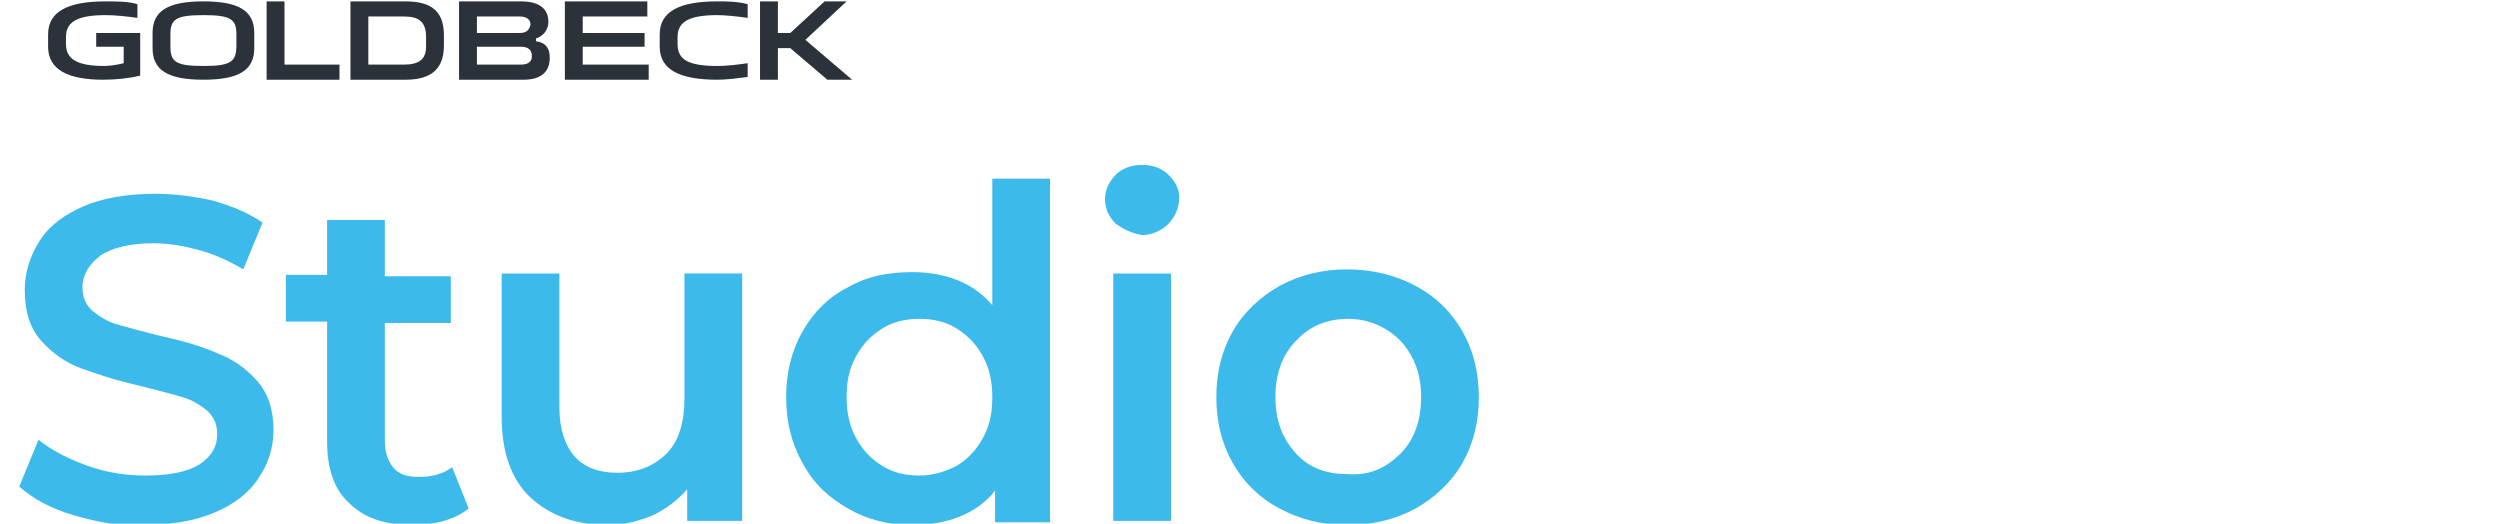 <?xml version="1.0" encoding="utf-8"?>
<!-- Generator: Adobe Illustrator 28.3.0, SVG Export Plug-In . SVG Version: 6.00 Build 0)  -->
<svg version="1.1" id="Vrstva_2_00000004547616360627528520000015150146424712987530_"
	 xmlns="http://www.w3.org/2000/svg" xmlns:xlink="http://www.w3.org/1999/xlink" x="0px" y="0px" viewBox="0 0 181.9 38.1"
	 style="enable-background:new 0 0 181.9 38.1;" xml:space="preserve">
<style type="text/css">
	.st0{fill:#2B323A;}
	.st1{fill:#3DBAEC;}
</style>
<path class="st0" d="M7.7,0.1C5,0.1,3.5,0.8,3.5,2.5v0.9c0,1.7,1.5,2.4,4,2.4c0.9,0,1.9-0.1,2.7-0.3V2.4H7v1h2v1.2
	C8.6,4.7,8,4.8,7.6,4.8c-2,0-2.8-0.5-2.8-1.6V2.7c0-1.1,0.8-1.6,2.9-1.6c0.7,0,1.6,0.1,2.3,0.2v-1C9.3,0.1,8.5,0.1,7.7,0.1
	 M25.5,0.1v5.7h4c1.9,0,2.8-0.8,2.8-2.5V2.6c0-1.7-0.8-2.5-2.8-2.5H25.5z M29.4,4.7h-2.6V1.2h2.6c1.1,0,1.6,0.4,1.6,1.5v0.7
	C31,4.3,30.5,4.7,29.4,4.7L29.4,4.7z M14.8,0.1c-2.6,0-3.7,0.7-3.7,2.3v1.1c0,1.6,1.1,2.3,3.7,2.3c2.6,0,3.7-0.7,3.7-2.3V2.4
	C18.5,0.8,17.4,0.1,14.8,0.1 M14.8,4.8c-2,0-2.4-0.3-2.4-1.4V2.5c0-1.1,0.4-1.4,2.4-1.4c2,0,2.4,0.3,2.4,1.4v0.8
	C17.2,4.5,16.8,4.8,14.8,4.8 M19.4,0.1v5.7h5.3V4.7h-4V0.1H19.4z M55.3,5.8h1.3V3.5h0.9l2.7,2.3h1.8l-3.4-2.9v0l3-2.8H60l-2.5,2.3
	h-0.9V0.1h-1.3L55.3,5.8L55.3,5.8z M52.2,0.1c-2.7,0-4.2,0.7-4.2,2.4v0.9c0,1.7,1.5,2.4,4.2,2.4c0.7,0,1.4-0.1,2.2-0.2V4.6
	c-0.7,0.1-1.5,0.2-2.2,0.2c-2.2,0-2.9-0.5-2.9-1.6V2.7c0-1.1,0.8-1.6,2.9-1.6c0.6,0,1.5,0.1,2.2,0.2V0.3C53.6,0.1,52.9,0.1,52.2,0.1
	 M41.1,0.1v5.7h6.1V4.7h-4.8V3.4h4.5v-1h-4.5V1.2h4.7V0.1H41.1z M33.4,0.1v5.7h4.7c1.3,0,1.9-0.6,1.9-1.6C40,3.5,39.7,3.1,39,3V2.8
	c0.6-0.2,0.9-0.7,0.9-1.2c0-1-0.7-1.5-2-1.5L33.4,0.1L33.4,0.1z M37.9,4.7h-3.2V3.4h3.2c0.5,0,0.8,0.2,0.8,0.7
	C38.7,4.5,38.4,4.7,37.9,4.7 M37.8,2.4h-3.1V1.2h3.1c0.5,0,0.8,0.2,0.8,0.6C38.5,2.2,38.3,2.4,37.8,2.4L37.8,2.4z"/>
<g>
	<path class="st1" d="M5.4,37.5c-1.7-0.5-3-1.2-4-2.1L2.8,32c1,0.8,2.2,1.4,3.6,1.9c1.4,0.5,2.8,0.7,4.2,0.7c1.8,0,3.1-0.3,3.9-0.8
		c0.9-0.6,1.3-1.3,1.3-2.2c0-0.7-0.2-1.2-0.7-1.7c-0.5-0.4-1.1-0.8-1.8-1c-0.7-0.2-1.8-0.5-3-0.8c-1.8-0.4-3.3-0.9-4.4-1.3
		c-1.1-0.4-2.1-1.1-2.9-2c-0.8-0.9-1.2-2.1-1.2-3.7c0-1.3,0.4-2.5,1.1-3.6s1.8-1.9,3.2-2.5c1.4-0.6,3.2-0.9,5.2-0.9
		c1.4,0,2.9,0.2,4.2,0.5c1.4,0.4,2.6,0.9,3.6,1.6l-1.4,3.4c-1-0.6-2.1-1.1-3.2-1.4c-1.1-0.3-2.2-0.5-3.3-0.5c-1.7,0-3,0.3-3.9,0.9
		c-0.8,0.6-1.3,1.4-1.3,2.3c0,0.7,0.2,1.2,0.7,1.7c0.5,0.4,1.1,0.8,1.8,1c0.7,0.2,1.8,0.5,3,0.8c1.8,0.4,3.2,0.8,4.3,1.3
		c1.1,0.4,2.1,1.1,2.9,2c0.8,0.9,1.2,2.1,1.2,3.6c0,1.3-0.4,2.5-1.1,3.5c-0.7,1.1-1.8,1.9-3.2,2.5c-1.4,0.6-3.2,0.9-5.3,0.9
		C8.8,38.3,7.1,38,5.4,37.5z"/>
	<path class="st1" d="M25.4,36.6c-1.1-1-1.6-2.5-1.6-4.5v-8.7h-3v-3.4h3V16H28v4.1h4.8v3.4H28V32c0,0.9,0.2,1.5,0.6,2
		c0.4,0.5,1,0.7,1.9,0.7c0.9,0,1.7-0.2,2.4-0.7l1.2,3c-0.5,0.4-1.1,0.7-1.8,0.9c-0.7,0.2-1.5,0.3-2.2,0.3
		C28,38.2,26.5,37.7,25.4,36.6z"/>
	<path class="st1" d="M38.6,36.2c-1.4-1.3-2.1-3.3-2.1-5.9V19.9h4.2v9.7c0,1.6,0.4,2.8,1.1,3.6c0.7,0.8,1.8,1.2,3.1,1.2
		c1.5,0,2.7-0.5,3.6-1.4c0.9-0.9,1.3-2.3,1.3-4v-9.1h4.2v18h-4v-2.3c-0.7,0.8-1.5,1.4-2.5,1.9c-1,0.4-2.1,0.7-3.3,0.7
		C41.9,38.2,40,37.5,38.6,36.2z"/>
	<path class="st1" d="M61.7,37c-1.4-0.8-2.5-1.8-3.3-3.3c-0.8-1.4-1.2-3-1.2-4.8c0-1.8,0.4-3.4,1.2-4.8c0.8-1.4,1.9-2.5,3.3-3.2
		c1.4-0.8,2.9-1.1,4.7-1.1c1.2,0,2.3,0.2,3.3,0.6c1,0.4,1.8,1,2.5,1.8v-9.2h4.2v25h-4v-2.3c-0.7,0.9-1.6,1.5-2.6,1.9
		c-1,0.4-2.2,0.6-3.4,0.6C64.6,38.2,63.1,37.8,61.7,37z M69.6,33.9c0.8-0.5,1.4-1.1,1.9-2c0.5-0.9,0.7-1.8,0.7-3
		c0-1.1-0.2-2.1-0.7-3c-0.5-0.9-1.1-1.5-1.9-2c-0.8-0.5-1.7-0.7-2.7-0.7c-1,0-1.9,0.2-2.7,0.7c-0.8,0.5-1.4,1.1-1.9,2
		c-0.5,0.9-0.7,1.8-0.7,3c0,1.1,0.2,2.1,0.7,3c0.5,0.9,1.1,1.5,1.9,2c0.8,0.5,1.7,0.7,2.7,0.7C67.9,34.6,68.8,34.3,69.6,33.9z"/>
	<path class="st1" d="M81.2,16.3c-0.5-0.5-0.8-1.1-0.8-1.8c0-0.7,0.3-1.3,0.8-1.8c0.5-0.5,1.2-0.7,1.9-0.7s1.4,0.2,1.9,0.7
		c0.5,0.5,0.8,1,0.8,1.7c0,0.7-0.3,1.4-0.8,1.9c-0.5,0.5-1.2,0.8-1.9,0.8C82.4,17,81.8,16.7,81.2,16.3z M81,19.9h4.2v18H81V19.9z"/>
	<path class="st1" d="M93.1,37c-1.5-0.8-2.6-1.9-3.4-3.3c-0.8-1.4-1.2-3-1.2-4.8c0-1.8,0.4-3.4,1.2-4.8c0.8-1.4,2-2.5,3.4-3.3
		c1.5-0.8,3.1-1.2,4.9-1.2c1.8,0,3.5,0.4,5,1.2c1.5,0.8,2.6,1.9,3.4,3.3c0.8,1.4,1.2,3,1.2,4.8c0,1.8-0.4,3.4-1.2,4.8
		c-0.8,1.4-2,2.5-3.4,3.3c-1.5,0.8-3.1,1.2-5,1.2C96.2,38.2,94.6,37.8,93.1,37z M101.9,33c1-1,1.5-2.4,1.5-4.1c0-1.7-0.5-3-1.5-4.1
		c-1-1-2.3-1.6-3.8-1.6c-1.5,0-2.8,0.5-3.8,1.6c-1,1-1.5,2.4-1.5,4.1c0,1.7,0.5,3,1.5,4.1s2.3,1.5,3.8,1.5
		C99.6,34.6,100.8,34.1,101.9,33z"/>
</g>
</svg>
